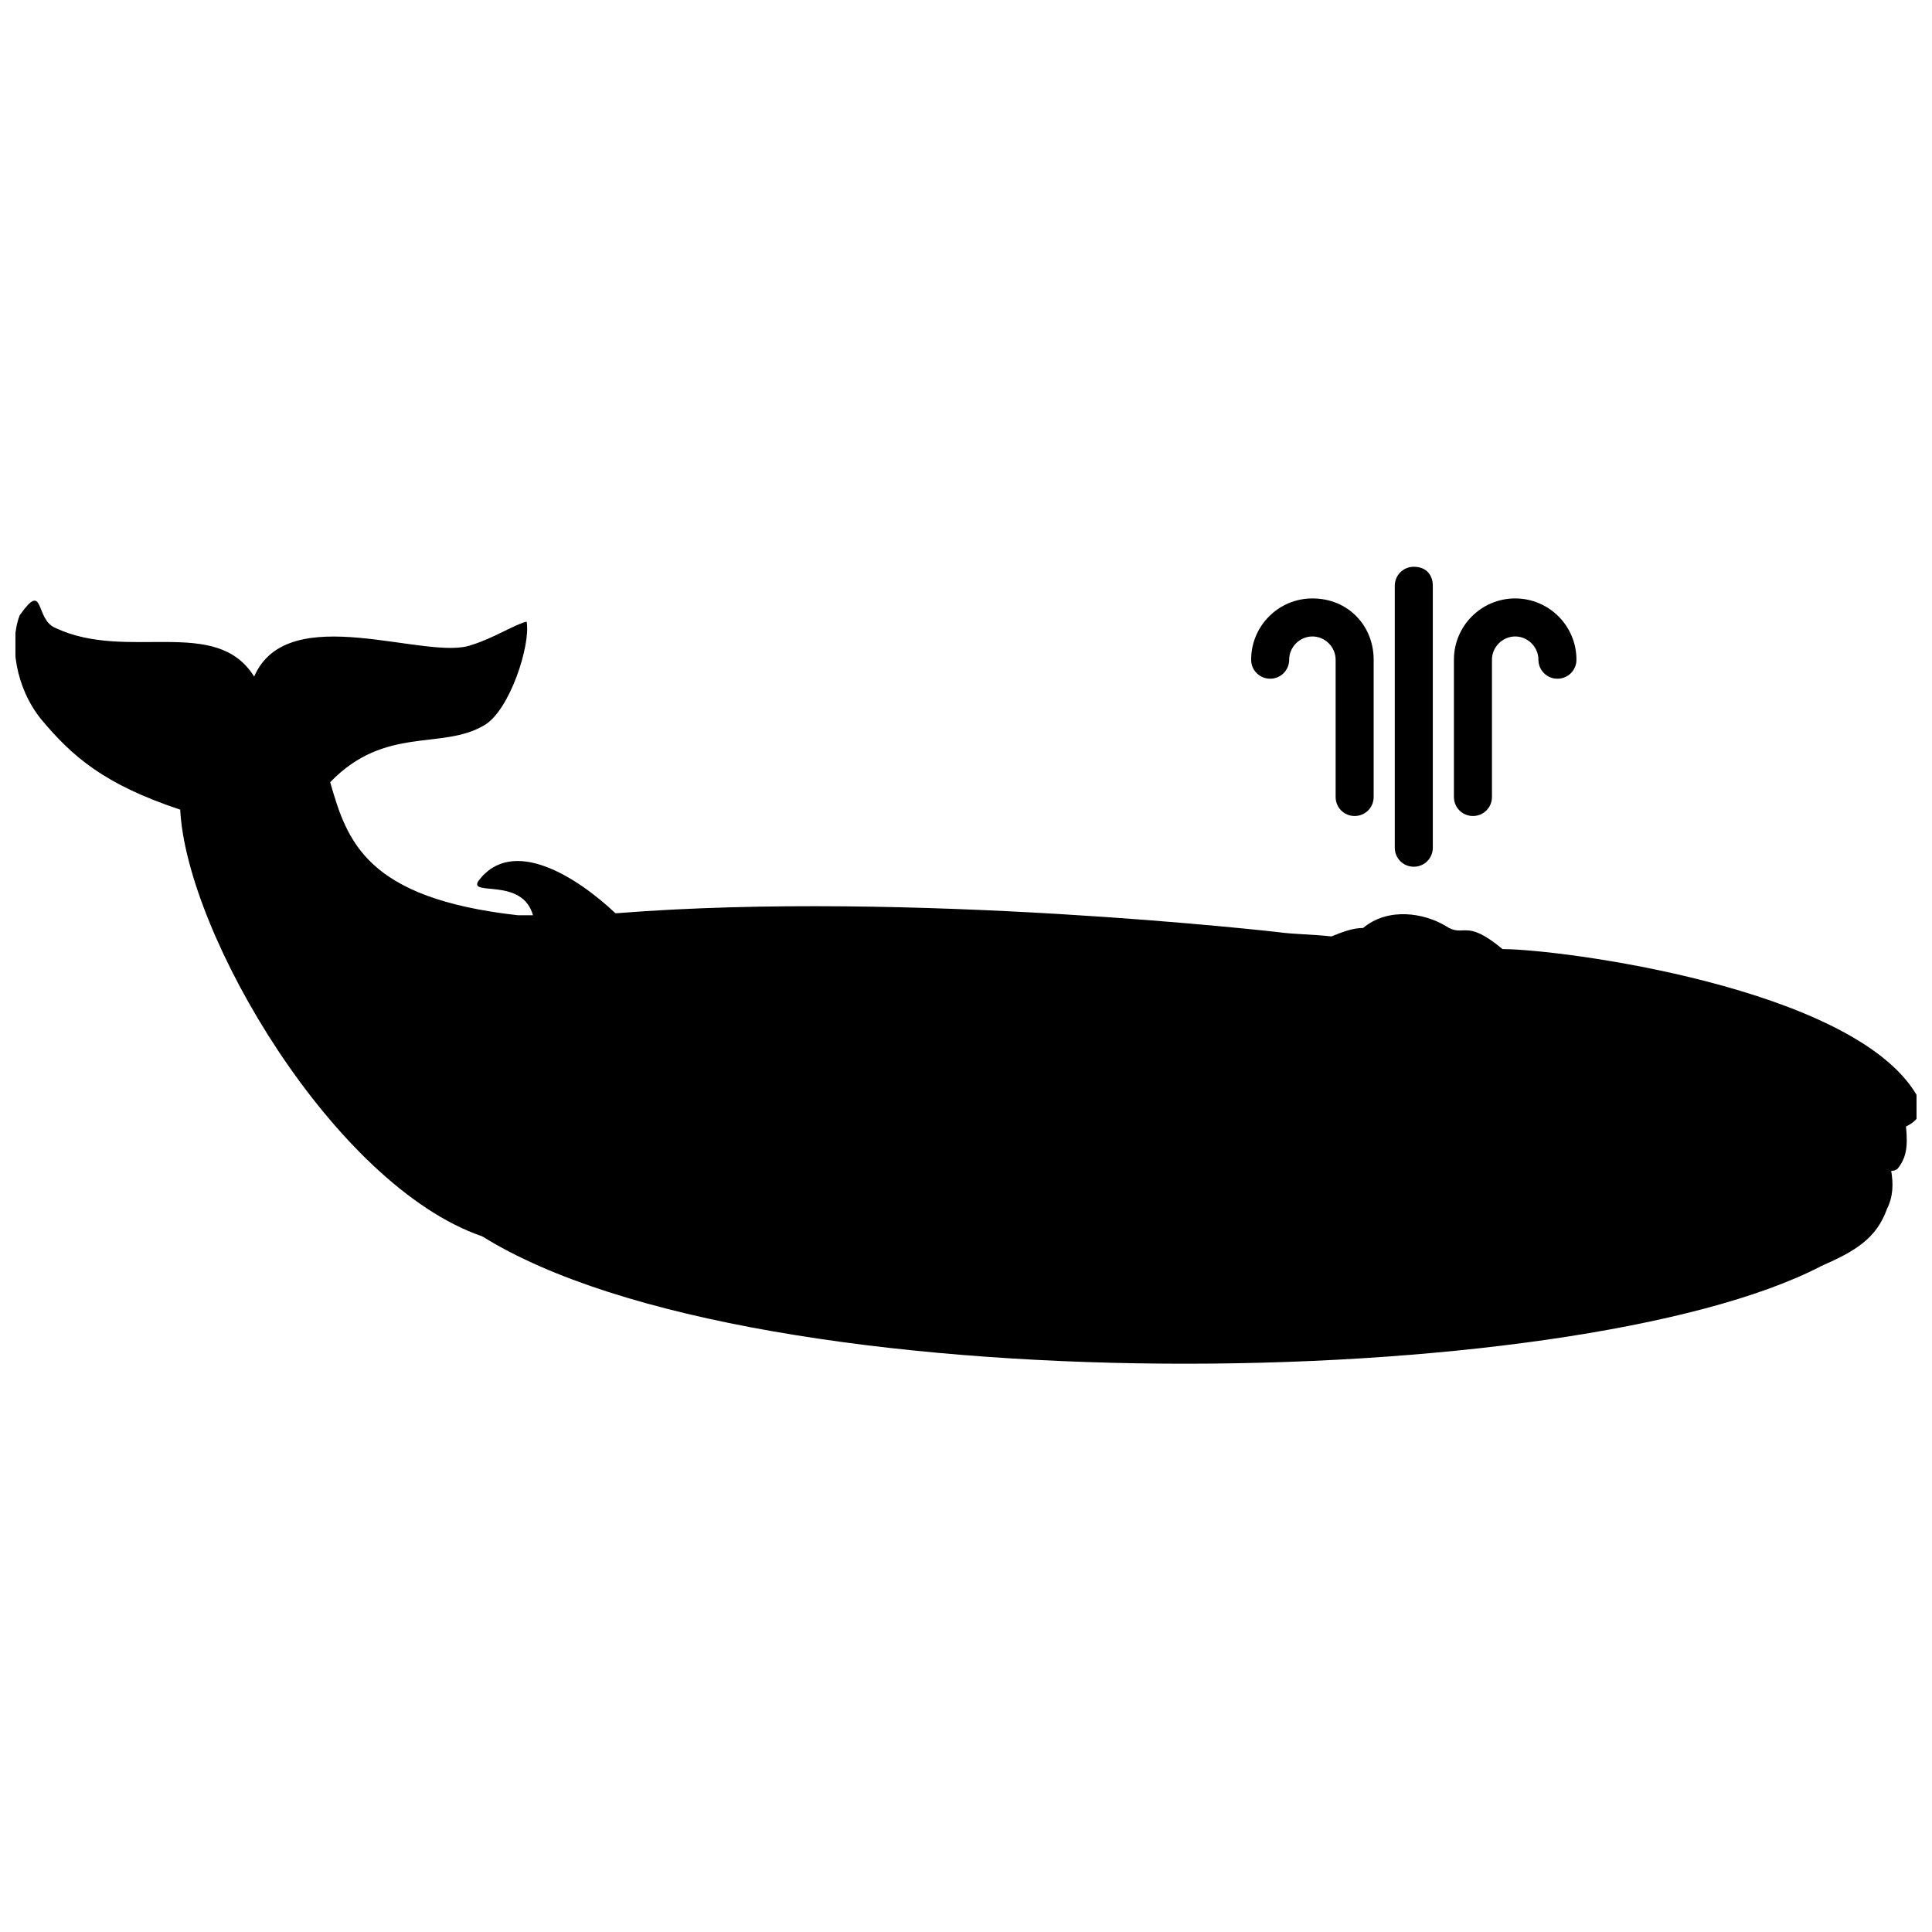 <?xml version="1.0" encoding="UTF-8"?>
<!-- Uploaded to: SVG Repo, www.svgrepo.com, Generator: SVG Repo Mixer Tools -->
<svg width="800px" height="800px" version="1.1" viewBox="144 144 512 512" xmlns="http://www.w3.org/2000/svg">
 <defs>
  <clipPath id="a">
   <path d="m148.09 303h503.81v203h-503.81z"/>
  </clipPath>
 </defs>
 <g clip-path="url(#a)">
  <path d="m649.11 442.54c0.559 5.598 0 8.398-2.238 11.195 0 0-0.559 0.559-1.68 0.559 0.559 3.359 0.559 6.719-1.121 10.078-2.801 7.836-8.398 11.195-17.352 15.113-65.496 34.148-282.13 37.504-354.91-7.836-39.184-13.434-78.371-80.051-80.051-113.08-20.152-6.719-28.551-13.996-36.945-24.07-6.719-8.398-8.398-20.152-5.598-27.43 6.719-9.516 3.918 1.121 9.516 3.359 19.031 8.957 42.543-3.359 52.621 12.875 8.957-20.711 45.902-3.918 57.656-8.398 5.598-1.68 11.754-5.598 14.555-6.156 1.121 6.156-4.477 23.512-11.195 27.43-11.195 6.719-26.309 0-40.863 15.113 4.477 15.676 9.516 30.789 49.82 35.266h3.918c-2.801-10.078-16.793-5.039-14.555-8.957 8.957-12.316 26.309-1.121 36.387 8.398h0.559c77.812-6.156 175.21 5.039 175.21 5.039 3.918 0.559 8.957 0.559 13.996 1.121 2.801-1.121 5.598-2.238 8.398-2.238 6.719-5.598 16.234-3.918 21.832-0.559 5.039 3.359 5.039-2.238 15.113 6.156 15.113 0 92.926 10.078 109.72 38.625 0 0.559 0.559 0.559 0.559 1.121 0 0 0.559 0.559 0 1.121v2.238c0 0.559 0 0.559 0.559 0.559-1.68 2.234-2.801 2.797-3.918 3.356z" fill-rule="evenodd"/>
 </g>
 <path d="m491.8 302.59c-8.957 0-16.234 7.277-16.234 16.234 0 2.801 2.238 5.039 5.039 5.039s5.039-2.238 5.039-5.039c0-3.359 2.801-6.156 6.156-6.156 3.359 0 6.156 2.801 6.156 6.156v36.387c0 2.801 2.238 5.039 5.039 5.039s5.039-2.238 5.039-5.039v-36.387c0-8.957-6.719-16.234-16.234-16.234z"/>
 <path d="m545.54 302.59c-8.957 0-16.234 7.277-16.234 16.234v36.387c0 2.801 2.238 5.039 5.039 5.039 2.801 0 5.039-2.238 5.039-5.039v-36.387c0-3.359 2.801-6.156 6.156-6.156 3.359 0 6.156 2.801 6.156 6.156 0 2.801 2.238 5.039 5.039 5.039s5.039-2.238 5.039-5.039c0-8.957-7.277-16.234-16.234-16.234z"/>
 <path d="m518.67 294.2c-2.801 0-5.039 2.238-5.039 5.039v69.414c0 2.801 2.238 5.039 5.039 5.039s5.039-2.238 5.039-5.039v-69.414c0-2.801-1.68-5.039-5.039-5.039z"/>
</svg>
